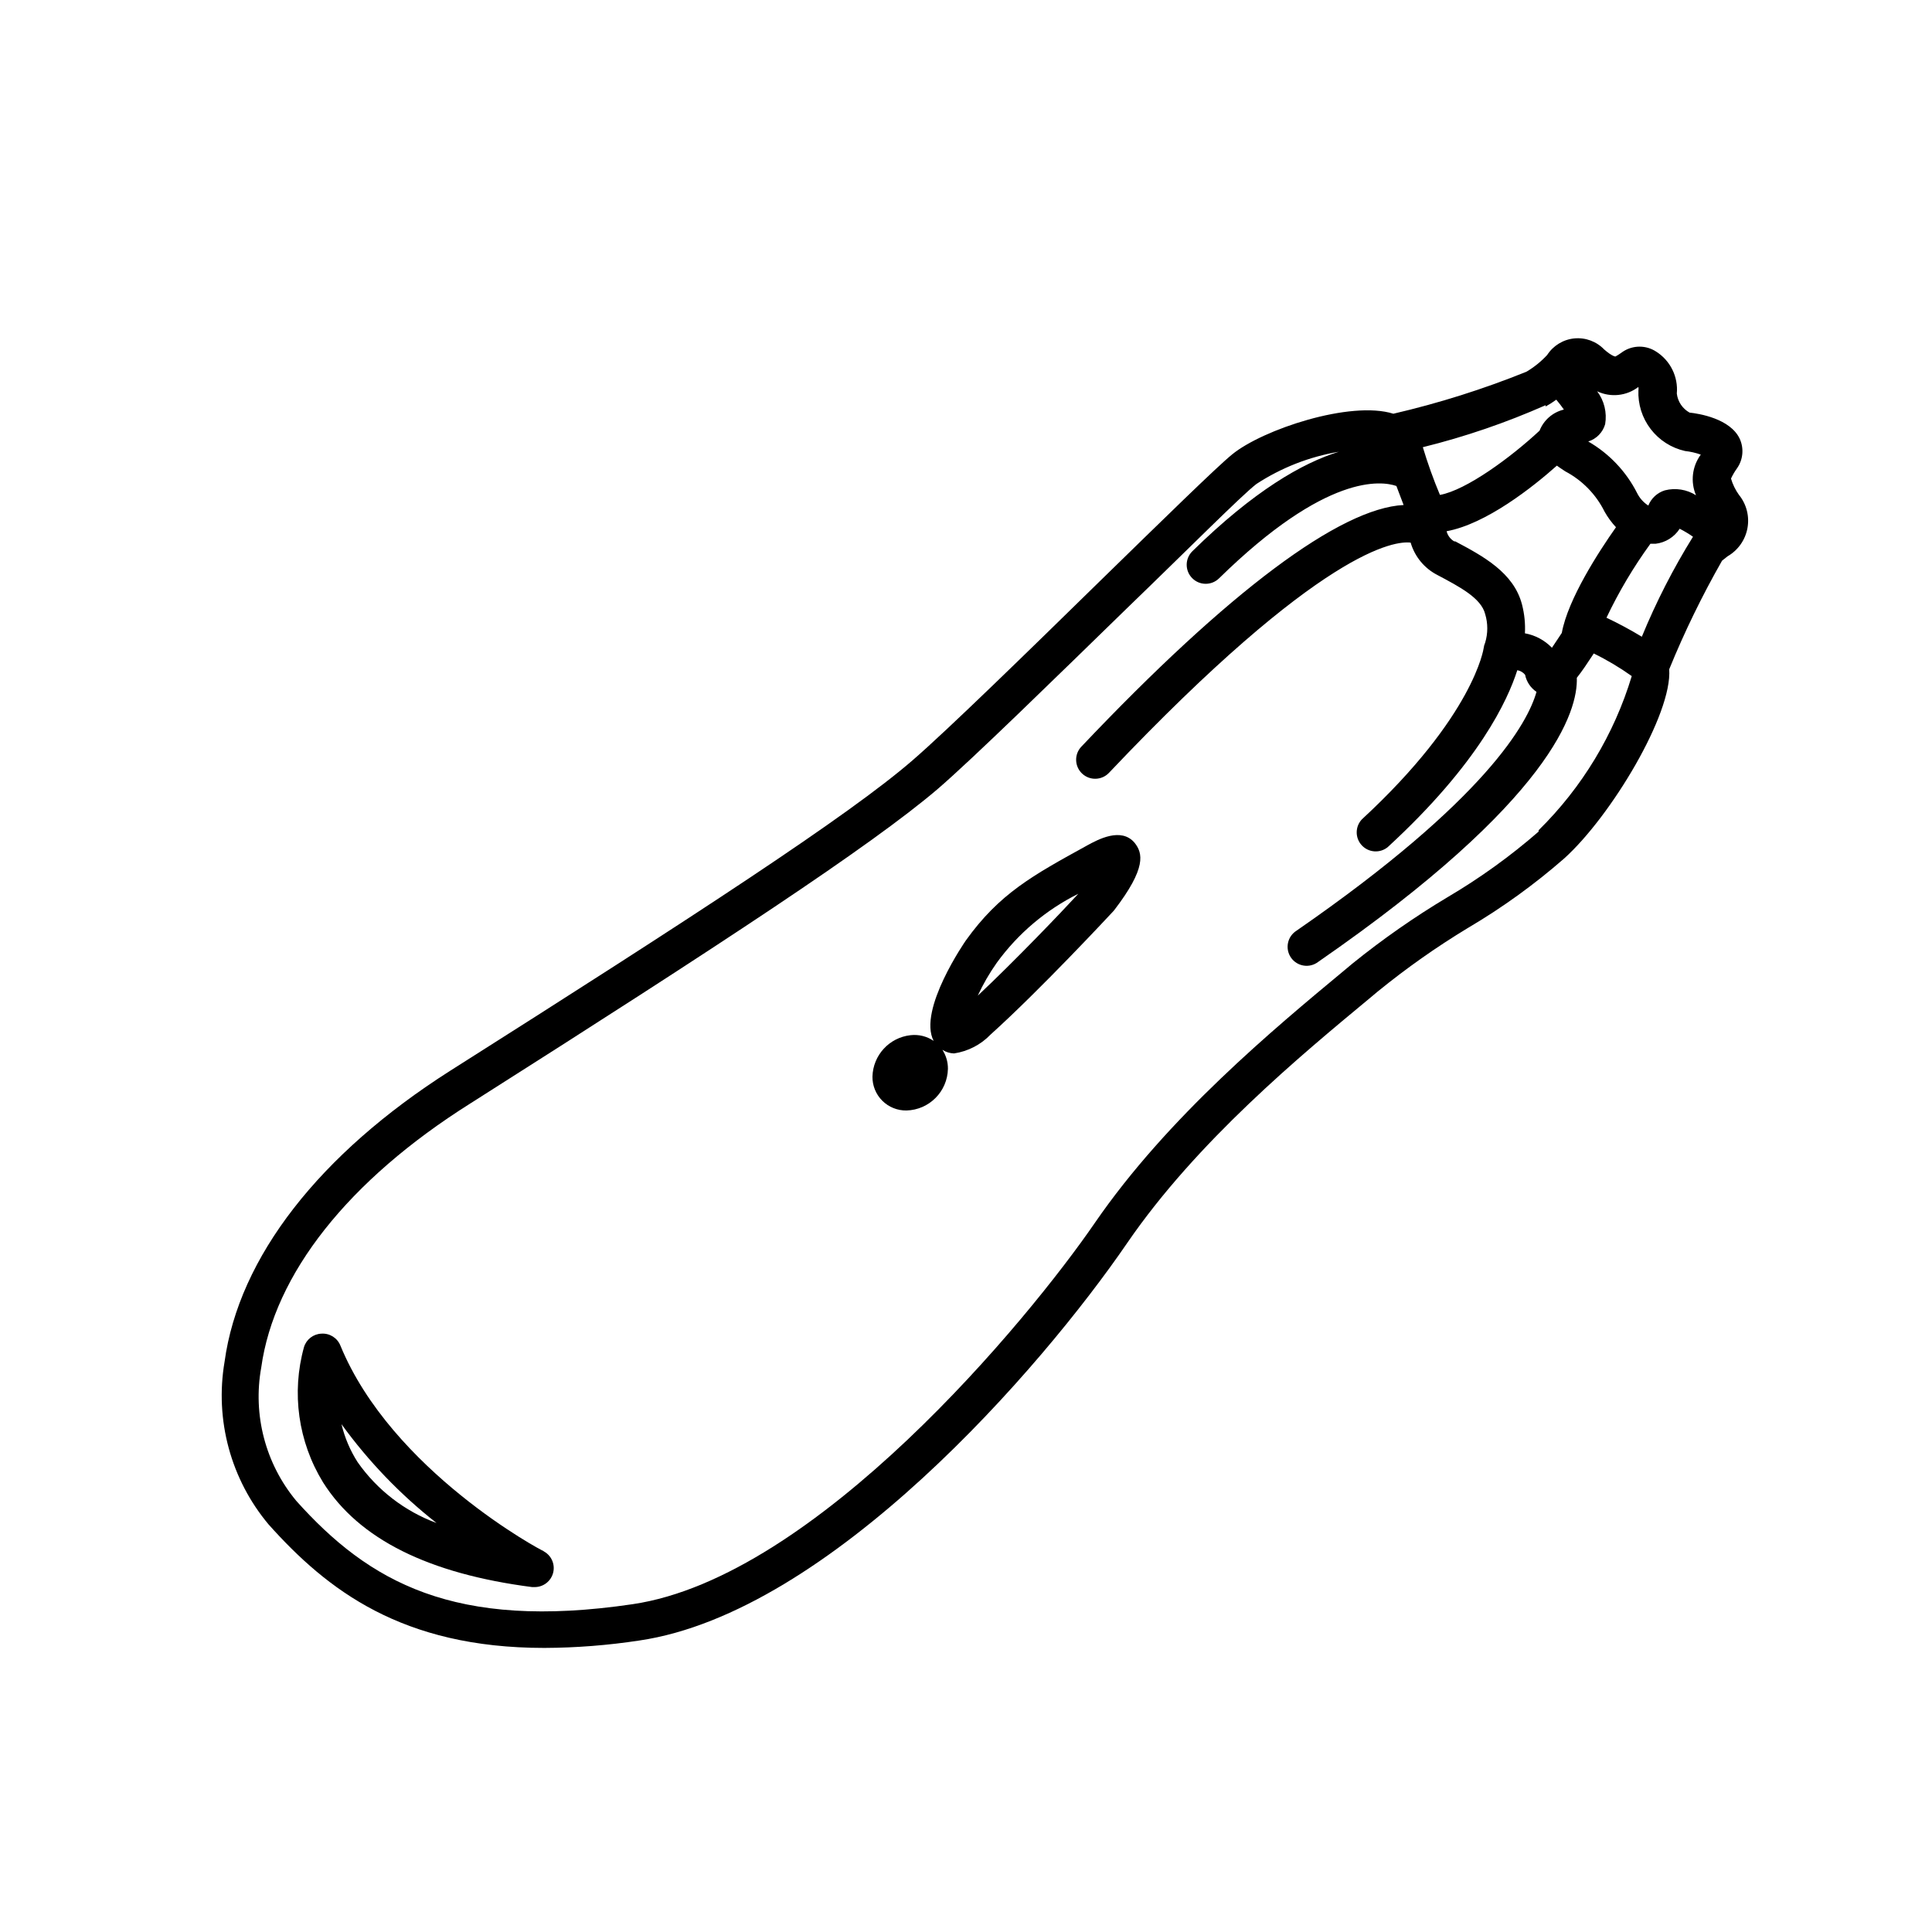 <?xml version="1.0" encoding="UTF-8"?>
<!-- Uploaded to: SVG Repo, www.svgrepo.com, Generator: SVG Repo Mixer Tools -->
<svg fill="#000000" width="800px" height="800px" version="1.1" viewBox="144 144 512 512" xmlns="http://www.w3.org/2000/svg">
 <g>
  <path d="m604.85 275.16c-0.945-1.316-1.664-2.781-2.117-4.336 0.438-0.938 0.961-1.828 1.562-2.668 1.637-2.297 1.922-5.293 0.758-7.859-2.519-5.391-10.883-6.699-13.301-6.953-1.871-1.039-3.129-2.914-3.379-5.039 0.406-4.449-1.715-8.75-5.488-11.133-2.664-1.742-6.106-1.742-8.77 0l-0.656 0.453h0.004c-0.438 0.312-0.891 0.598-1.359 0.855 0 0-0.855 0-2.973-1.863-2.051-2.137-4.965-3.219-7.914-2.934-2.945 0.285-5.598 1.906-7.203 4.394-1.605 1.734-3.457 3.227-5.488 4.434-11.449 4.621-23.242 8.344-35.27 11.133-11.336-3.578-34.66 4.18-42.723 10.781-4.031 3.273-18.289 17.23-34.812 33.352-19.043 18.641-40.656 39.75-49.879 47.711-16.777 14.559-57.637 41.16-122.53 82.273-34.609 22.016-56.02 49.426-59.801 77.133-2.621 15.395 1.652 31.164 11.691 43.129 15.469 17.281 35.266 32.695 73.051 32.695 8.434-0.035 16.852-0.691 25.191-1.965 50.383-7.406 106.55-72.145 129.28-105.35 18.438-26.902 45.996-49.727 64.234-64.84l2.168-1.812c7.559-6.156 15.539-11.781 23.879-16.828 9.066-5.34 17.621-11.512 25.543-18.438 12.395-11.184 28.668-38.289 27.809-50.129h0.004c4.035-9.887 8.715-19.496 14.004-28.77l1.461-1.16c2.758-1.59 4.684-4.309 5.262-7.438 0.582-3.129-0.234-6.359-2.238-8.832zm-25.746 37.586v-0.004c-3.035-1.836-6.164-3.519-9.371-5.039 3.269-6.875 7.164-13.438 11.641-19.598h1.359c2.621-0.301 4.969-1.762 6.398-3.981 1.223 0.621 2.402 1.328 3.527 2.117-5.242 8.441-9.777 17.309-13.555 26.5zm-49.574-25.191v-0.004c-1.082-0.574-1.867-1.582-2.164-2.769 10.48-1.914 22.824-11.688 29.223-17.383l0.855 0.605 1.359 0.906c4.512 2.379 8.16 6.113 10.426 10.684 0.84 1.492 1.855 2.879 3.023 4.129-4.586 6.5-12.746 19.094-14.359 28.012l-0.301 0.453-2.316 3.477c-1.926-1.996-4.426-3.336-7.156-3.828 0.133-2.543-0.121-5.09-0.754-7.559-2.168-8.562-10.43-12.945-17.836-16.875zm48.668-40.859v-0.004c0.059 0.234 0.059 0.477 0 0.707-0.16 3.707 0.988 7.356 3.246 10.301 2.254 2.949 5.477 5.008 9.098 5.82 1.426 0.156 2.832 0.477 4.184 0.957-2.301 3.117-2.781 7.219-1.262 10.781-2.453-1.559-5.445-2.031-8.262-1.309-1.992 0.617-3.602 2.098-4.383 4.031-1.277-0.816-2.305-1.969-2.973-3.324-2.898-5.711-7.398-10.457-12.949-13.656 2.172-0.676 3.859-2.398 4.484-4.582 0.523-3.074-0.242-6.227-2.117-8.719 3.574 1.699 7.797 1.25 10.934-1.156zm-24.586 5.039v-0.004c0.977-0.547 1.918-1.152 2.82-1.812 0.754 0.906 1.461 1.812 2.016 2.621-2.934 0.695-5.344 2.785-6.449 5.59-7.508 7.004-19.398 15.77-26.398 17.027v0.004c-1.734-4.133-3.246-8.355-4.535-12.648 11.152-2.758 22.043-6.481 32.547-11.133zm-1.863 112.65v-0.004c-7.492 6.523-15.57 12.34-24.133 17.383-8.801 5.262-17.215 11.137-25.191 17.582l-2.168 1.812c-18.641 15.469-46.805 38.844-66.102 66.906-17.633 25.695-73.961 93.91-122.48 101.06-47.359 7.004-69.93-5.894-89.227-27.457h0.008c-8.121-9.82-11.496-22.727-9.223-35.266 3.426-24.738 23.074-49.625 55.418-69.98 66.91-42.469 106.16-68.266 123.79-83.277 9.473-8.16 31.188-29.422 50.383-48.113 15.668-15.113 30.23-29.773 34.109-32.746l-0.004-0.004c6.621-4.332 14.062-7.25 21.867-8.562-9.621 2.973-22.469 10.328-38.793 26.348-1.992 1.949-2.023 5.141-0.078 7.129 1.949 1.992 5.141 2.023 7.129 0.078 28.465-27.91 43.074-25.844 47.004-24.484 0.707 1.914 1.359 3.578 1.914 5.039-16.777 0.855-46.25 22.723-85.395 64.035v-0.004c-1.918 2.016-1.84 5.207 0.18 7.129 2.016 1.918 5.207 1.84 7.129-0.176 56.527-59.652 75.973-61.516 79.953-61.012 1.078 3.699 3.629 6.797 7.055 8.562 5.996 3.176 11.637 6.144 12.695 10.379 0.742 2.465 0.742 5.094 0 7.559-0.207 0.465-0.344 0.957-0.402 1.461 0 0-2.469 17.836-32.242 45.344h-0.004c-1.836 1.918-1.867 4.934-0.07 6.891 1.797 1.957 4.805 2.18 6.871 0.516 24.285-22.32 31.844-39.047 34.359-46.906 0.812 0.141 1.547 0.57 2.066 1.211 0.375 1.848 1.461 3.477 3.023 4.531-2.266 8.062-13.148 28.414-63.582 63.277v0.004c-1.172 0.727-1.996 1.906-2.273 3.258-0.281 1.355 0.008 2.762 0.797 3.898 0.785 1.133 2.008 1.895 3.371 2.102 1.367 0.211 2.758-0.148 3.852-0.996 62.172-42.977 68.82-66.605 68.52-75.27 1.41-1.762 2.769-3.828 4.231-6.047l0.25-0.402c3.519 1.719 6.887 3.727 10.078 5.996-4.68 15.473-13.168 29.52-24.688 40.859z"/>
  <path d="m432.09 368.06c-14.461 7.961-23.227 12.746-32.145 25.191 0 0-12.797 18.391-8.516 26.602l0.004-0.004c-1.801-1.227-3.984-1.762-6.144-1.512-5.633 0.629-9.938 5.32-10.078 10.984-0.027 2.394 0.914 4.699 2.613 6.391 1.699 1.688 4.008 2.617 6.406 2.578 6.016-0.16 10.848-5.016 10.98-11.035 0.02-1.785-0.488-3.539-1.461-5.039 0.922 0.59 1.984 0.918 3.074 0.957 3.711-0.551 7.133-2.324 9.723-5.035 13.098-11.789 31.641-31.738 32.445-32.598l0.301-0.352c8.613-11.234 7.559-15.113 5.391-17.836-3.574-4.231-9.719-0.855-12.594 0.707zm-28.969 39.801c1.41-3.055 3.094-5.973 5.039-8.719 5.625-7.75 13.039-14.023 21.613-18.285-4.586 4.984-16.777 17.73-26.652 27.004z"/>
  <path d="m288.1 555.07c-0.402 0-40.305-21.363-53.906-54.512-0.824-2.023-2.859-3.285-5.039-3.125-2.117 0.094-3.949 1.504-4.586 3.527-3.375 12.141-1.551 25.133 5.039 35.871 9.523 15.113 28.062 24.234 55.418 27.762h0.656c2.332 0.008 4.363-1.582 4.918-3.848 0.551-2.266-0.523-4.613-2.602-5.676zm-49.32-23.578c-1.984-3.094-3.434-6.5-4.285-10.074 7.141 9.859 15.617 18.676 25.191 26.195-8.445-3.125-15.738-8.746-20.906-16.121z"/>
 </g>
</svg>